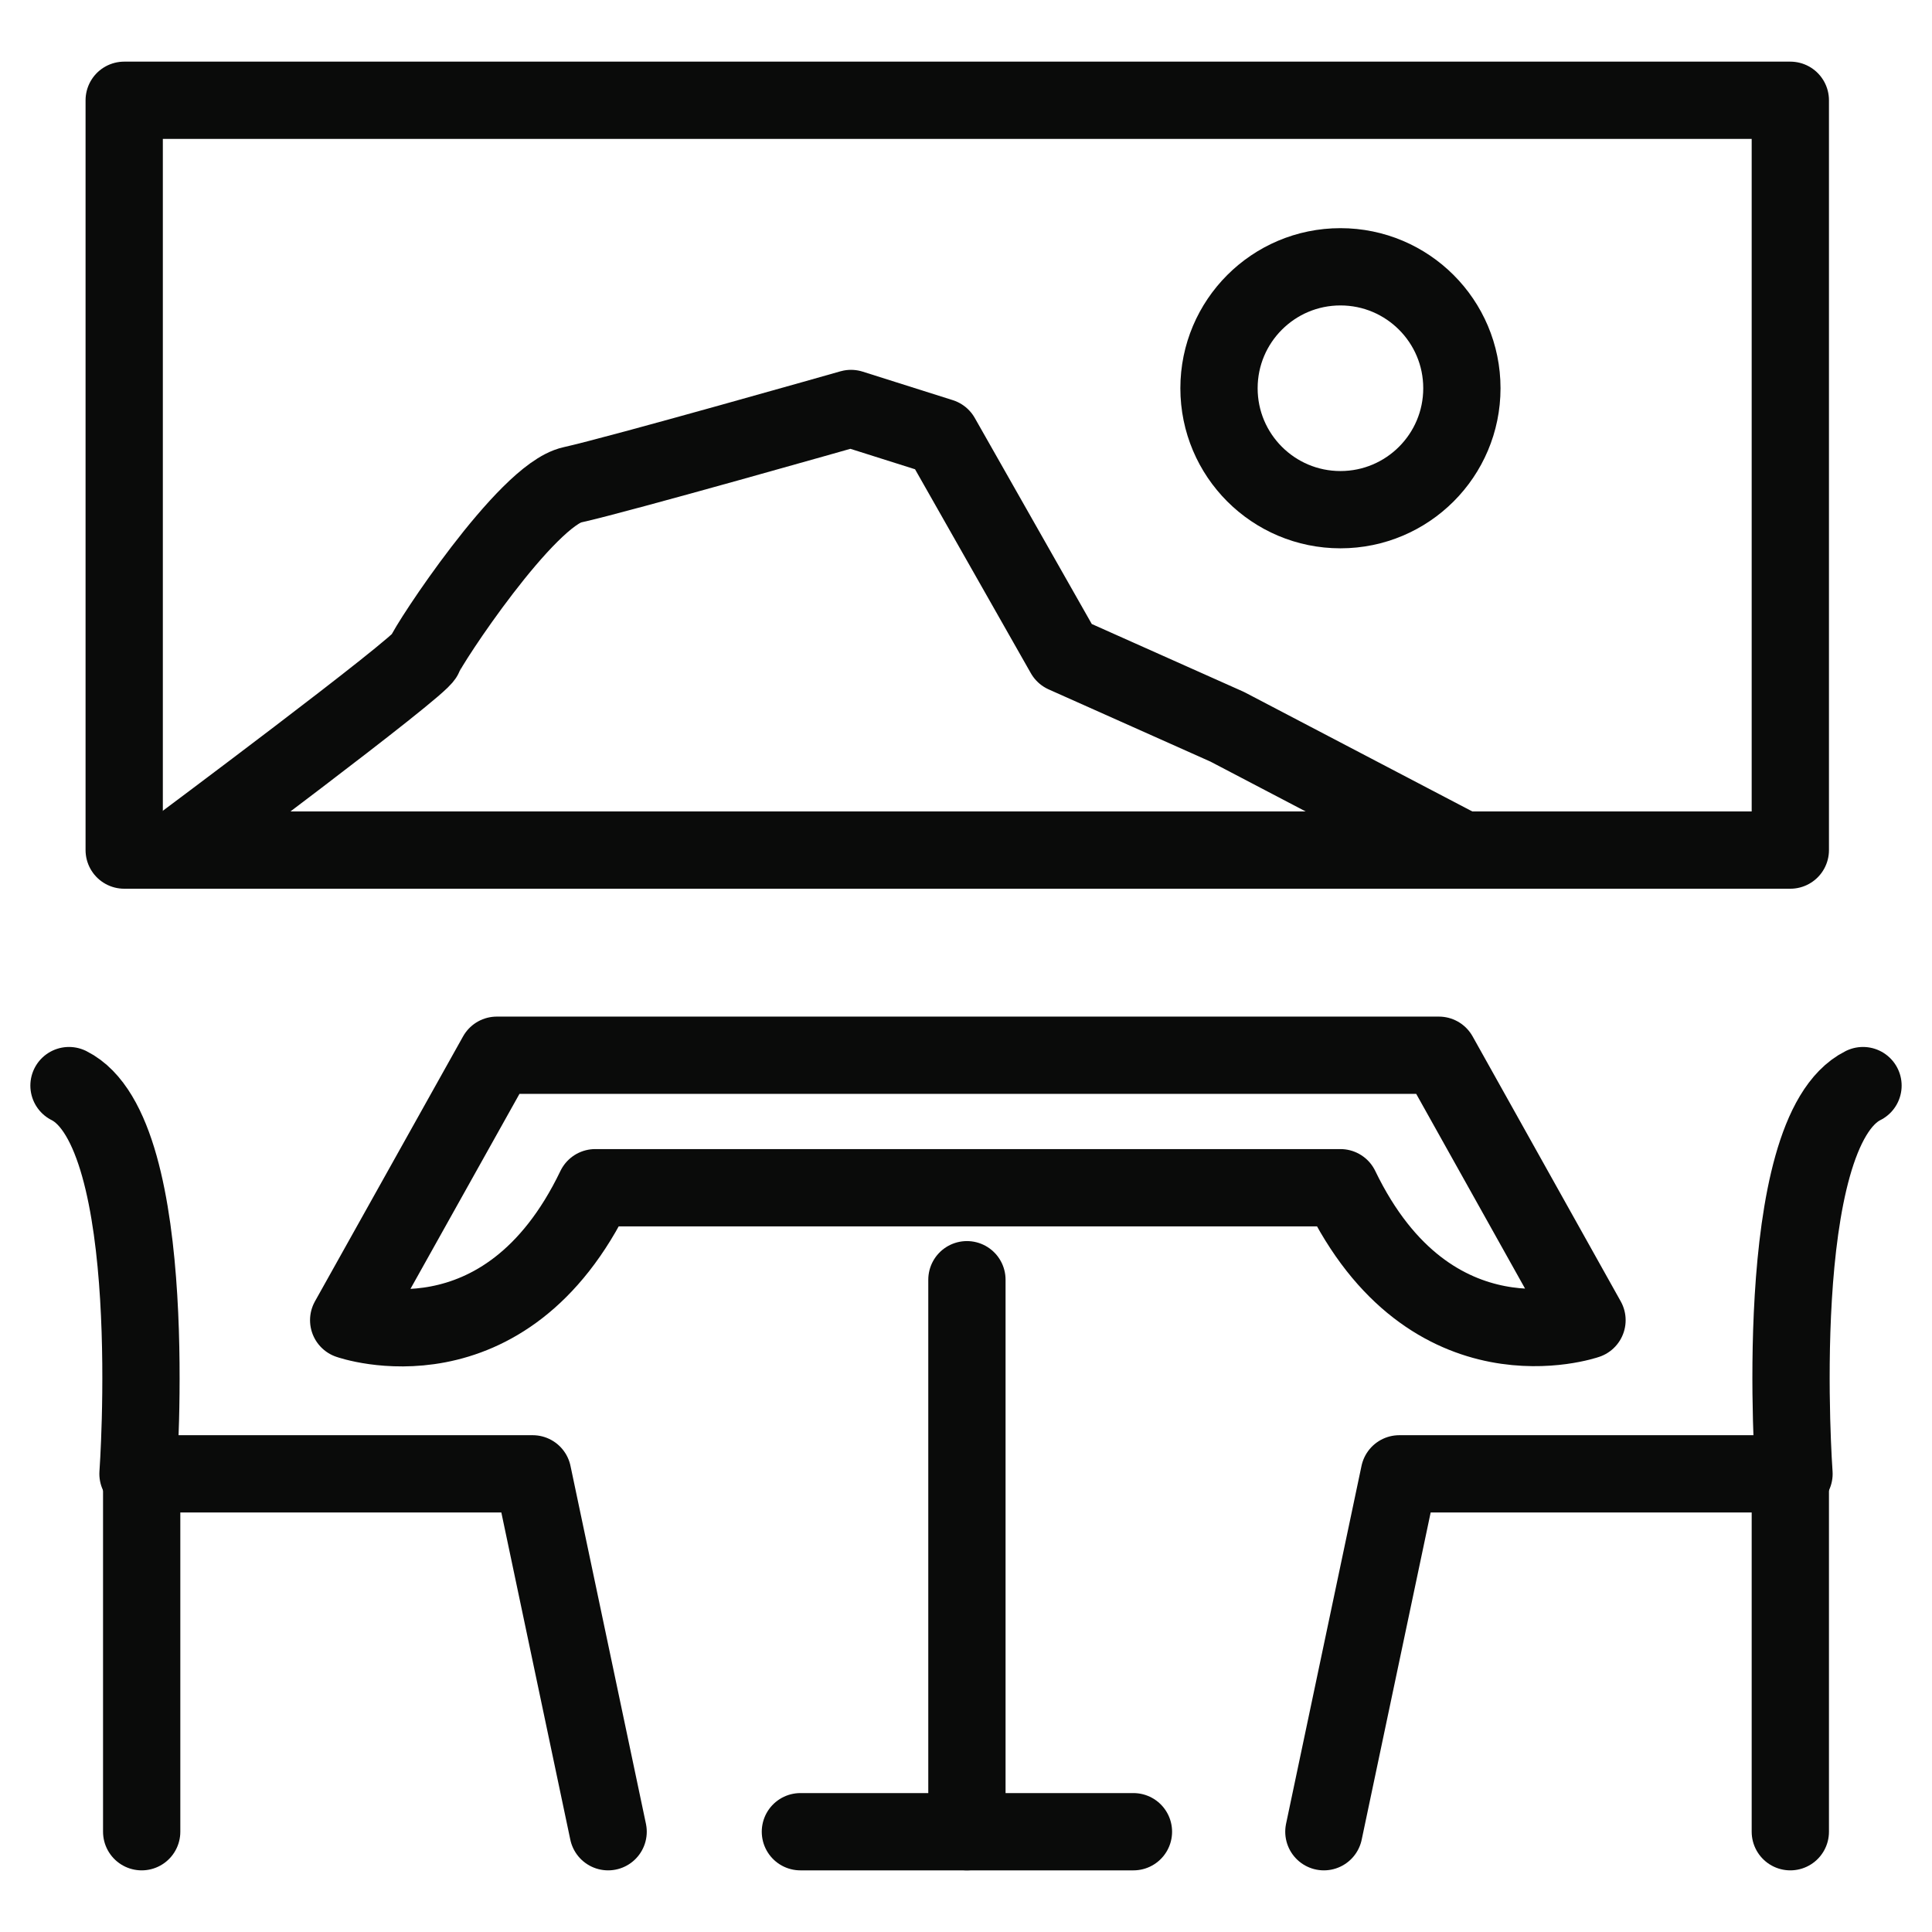 <svg xmlns="http://www.w3.org/2000/svg" width="21" height="21" viewBox="0 0 21 21" fill="none">
    <path d="M6.61 19.91L5.79 16.02H1.54V19.91" stroke="#0A0B0A" stroke-width="0.84" stroke-linecap="round" stroke-linejoin="round"/>
    <path d="M1.5 16.02C1.5 16.02 1.77 12.31 0.75 11.8" stroke="#0A0B0A" stroke-width="0.84" stroke-linecap="round" stroke-linejoin="round"/>
    <path d="M14.39 19.91L15.21 16.02H19.46V19.91" stroke="#0A0B0A" stroke-width="0.84" stroke-linecap="round" stroke-linejoin="round"/>
    <path d="M19.5 16.02C19.5 16.02 19.23 12.31 20.25 11.8" stroke="#0A0B0A" stroke-width="0.84" stroke-linecap="round" stroke-linejoin="round"/>
    <path d="M14.33 11.47H5.4L3.79 14.35C3.79 14.35 5.49 14.95 6.47 12.91H9.48H11.56H14.57C15.55 14.94 17.25 14.35 17.25 14.35L15.64 11.47H6.69" stroke="#0A0B0A" stroke-width="0.84" stroke-linecap="round" stroke-linejoin="round"/>
    <path d="M10.51 13.91V19.91" stroke="#0A0B0A" stroke-width="0.84" stroke-linecap="round" stroke-linejoin="round"/>
    <path d="M8.7 19.91H12.32" stroke="#0A0B0A" stroke-width="0.84" stroke-linecap="round" stroke-linejoin="round"/>
    <path d="M19.46 1.09H1.35V9.24H19.46V1.09Z" stroke="#0A0B0A" stroke-width="0.84" stroke-linecap="round" stroke-linejoin="round"/>
    <path d="M14.57 5.54C15.299 5.54 15.89 4.949 15.89 4.22C15.89 3.491 15.299 2.9 14.57 2.9C13.841 2.9 13.25 3.491 13.25 4.22C13.25 4.949 13.841 5.54 14.57 5.54Z" stroke="#0A0B0A" stroke-width="0.84" stroke-linecap="round" stroke-linejoin="round"/>
    <path d="M1.9 9.24C1.9 9.24 4.57 7.25 4.61 7.13C4.65 7.01 5.72 5.38 6.22 5.27C6.72 5.16 9.25 4.44 9.25 4.44L10.23 4.75L11.57 7.11L13.34 7.9L15.9 9.24H1.9Z" stroke="#0A0B0A" stroke-width="0.84" stroke-linecap="round" stroke-linejoin="round"/>
</svg>
